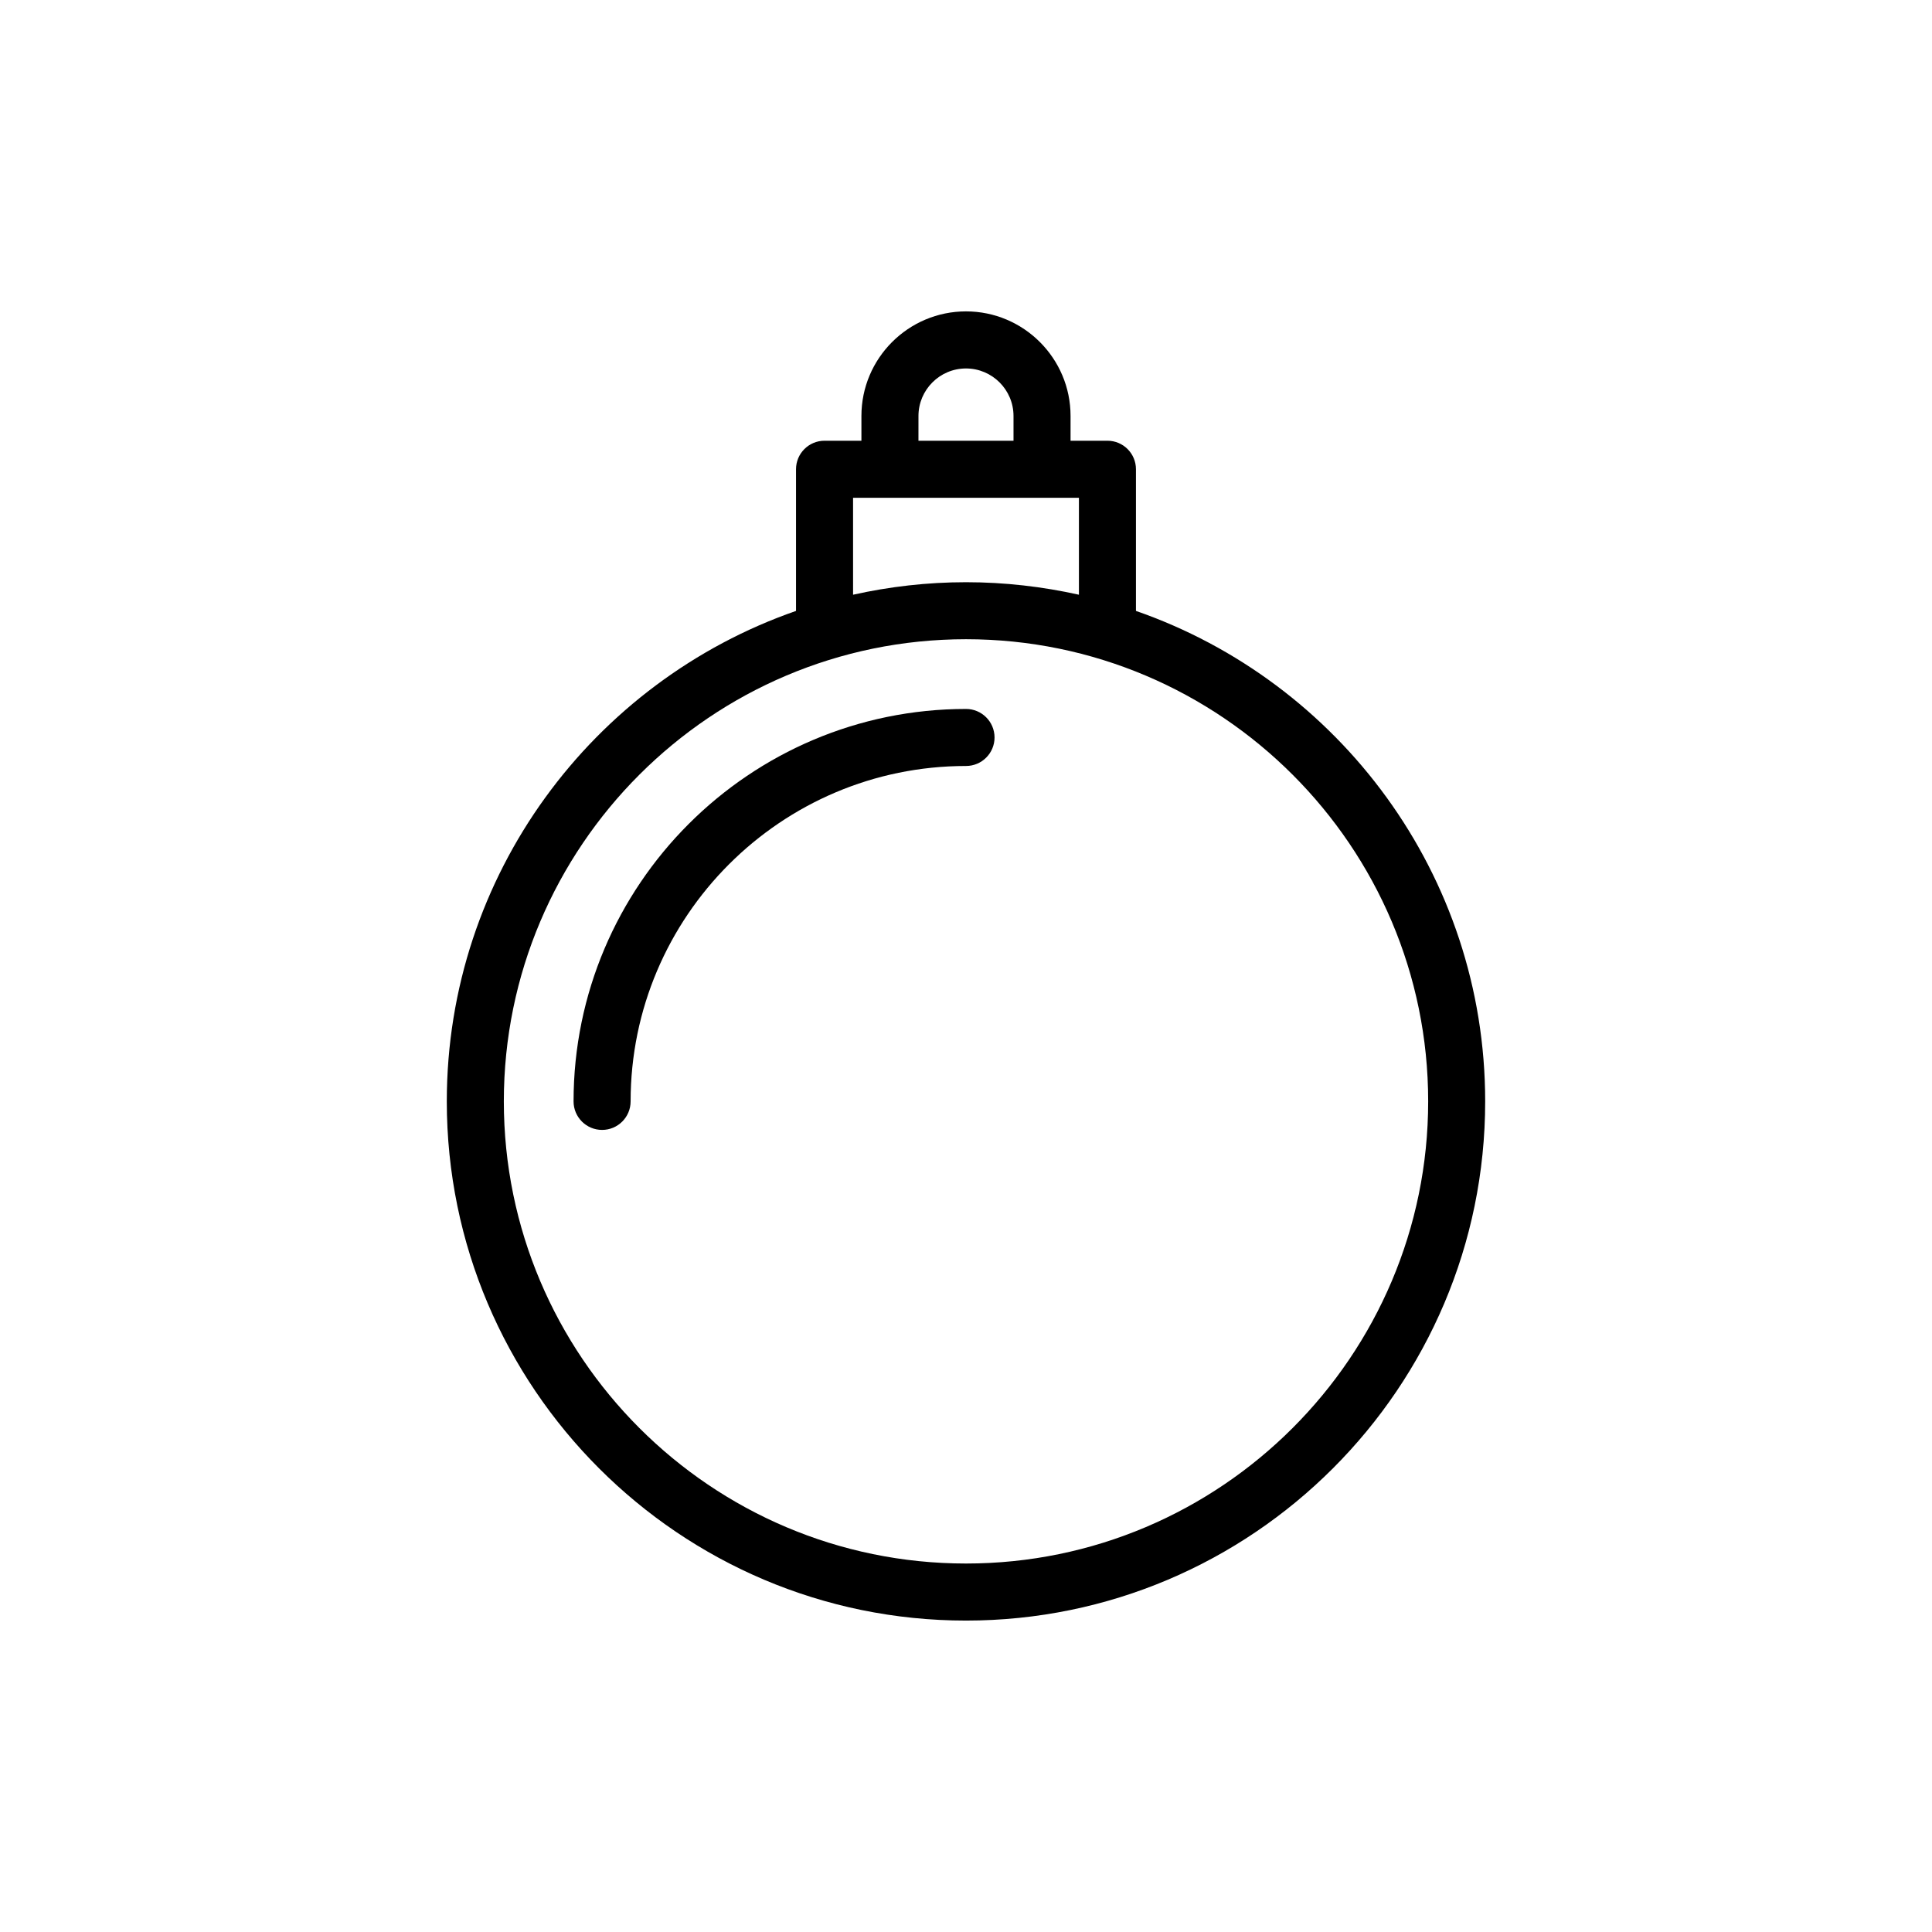 <?xml version="1.0" encoding="UTF-8"?>
<!-- The Best Svg Icon site in the world: iconSvg.co, Visit us! https://iconsvg.co -->
<svg fill="#000000" width="800px" height="800px" version="1.1" viewBox="144 144 512 512" xmlns="http://www.w3.org/2000/svg">
 <g>
  <path d="m445.04 305.9v-37.543c0-4.176-3.387-7.559-7.559-7.559h-9.773v-6.566c0-15.281-12.434-27.711-27.711-27.711s-27.711 12.43-27.711 27.711v6.566h-9.773c-4.172 0-7.559 3.379-7.559 7.559v37.543c-53.801 18.699-92.547 69.883-92.547 129.98 0 75.867 61.723 137.59 137.59 137.59 75.867 0 137.59-61.723 137.59-137.59 0.004-60.094-38.738-111.28-92.547-129.98zm-57.637-51.66c0-6.941 5.648-12.594 12.594-12.594 6.949 0 12.594 5.652 12.594 12.594v6.566h-25.191zm-17.332 21.68h59.855v25.688c-9.645-2.144-19.648-3.316-29.926-3.316s-20.289 1.168-29.926 3.316zm29.93 282.43c-67.531 0-122.48-54.941-122.48-122.48s54.945-122.47 122.48-122.47 122.48 54.941 122.48 122.47c-0.004 67.531-54.949 122.48-122.48 122.48z"/>
  <path d="m400 331.88c-57.348 0-104 46.652-104 104 0 4.176 3.387 7.559 7.559 7.559s7.559-3.379 7.559-7.559c0-49.012 39.871-88.887 88.887-88.887 4.172 0 7.559-3.379 7.559-7.559-0.008-4.176-3.391-7.555-7.562-7.555z"/>
 </g>
</svg>